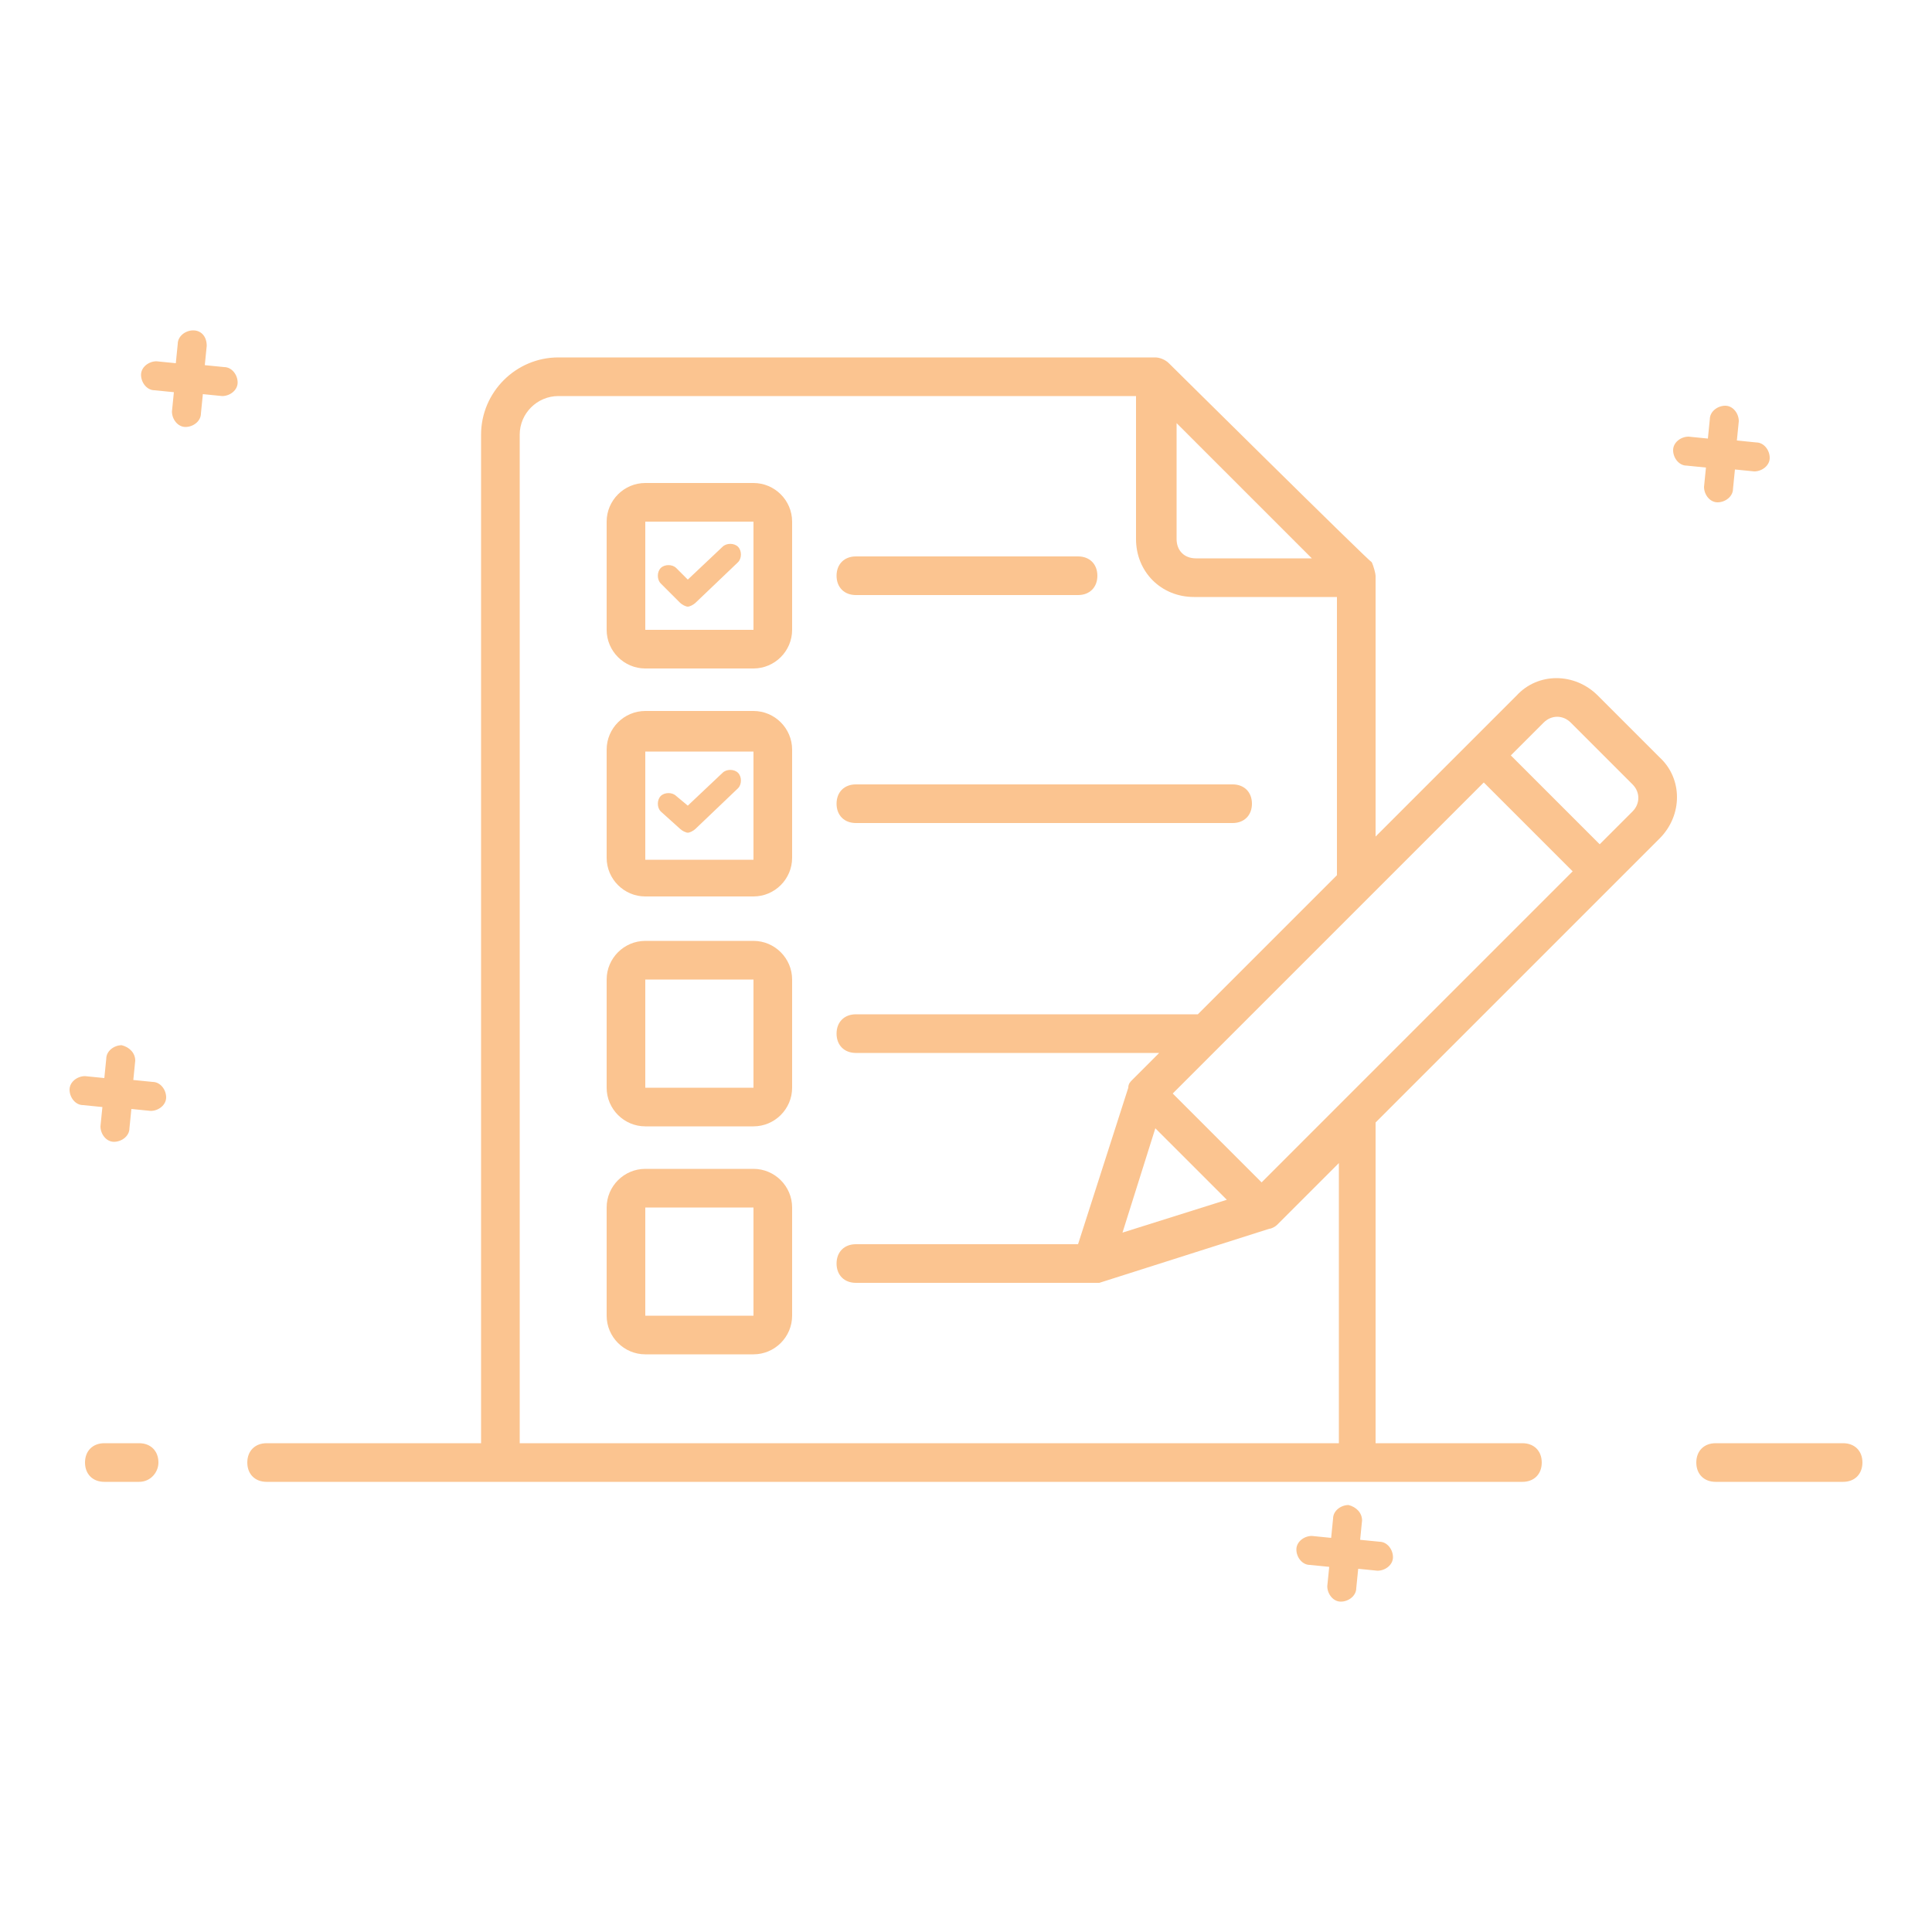<svg xmlns="http://www.w3.org/2000/svg" version="1.1" xmlns:xlink="http://www.w3.org/1999/xlink" width="512" height="512" x="0" y="0" viewBox="0 0 100 100" style="enable-background:new 0 0 512 512" xml:space="preserve" class=""><g><path d="M10 17.1c-.4 0-.8.3-.8.7l-.1 1-1-.1c-.4 0-.8.3-.8.7s.3.8.7.8l1 .1-.1 1c0 .4.3.8.7.8s.8-.3.8-.7l.1-1 1 .1c.4 0 .8-.3.8-.7s-.3-.8-.7-.8l-1-.1.1-1c0-.5-.3-.8-.7-.8zM6.3 54.1c-.4 0-.8.3-.8.7l-.1 1-1-.1c-.4 0-.8.3-.8.7s.3.8.7.8l1 .1-.1 1c0 .4.3.8.7.8s.8-.3.8-.7l.1-1 1 .1c.4 0 .8-.3.8-.7s-.3-.8-.7-.8l-1-.1.1-1c0-.4-.3-.7-.7-.8zM88.9 26c.4 0 .8-.3.8-.7l.1-1 1 .1c.4 0 .8-.3.8-.7s-.3-.8-.7-.8l-1-.1.1-1c0-.4-.3-.8-.7-.8s-.8.3-.8.7l-.1 1-1-.1c-.4 0-.8.3-.8.7s.3.8.7.8l1 .1-.1 1c0 .4.3.8.7.8zM69.8 77.9c-.4 0-.8.3-.8.7l-.1 1-1-.1c-.4 0-.8.3-.8.7s.3.8.7.8l1 .1-.1 1c0 .4.3.8.7.8s.8-.3.8-.7l.1-1 1 .1c.4 0 .8-.3.8-.7s-.3-.8-.7-.8l-1-.1.1-1c0-.4-.3-.7-.7-.8zM8.2 75.7c0-.6-.4-1-1-1H5.4c-.6 0-1 .4-1 1s.4 1 1 1h1.8c.6 0 1-.5 1-1zM95.4 74.7h-6.6c-.6 0-1 .4-1 1s.4 1 1 1h6.6c.6 0 1-.4 1-1s-.4-1-1-1zM71 29.1c-.1 0-.1 0 0 0-.2-.1-10.6-10.4-10.5-10.3-.2-.2-.5-.3-.7-.3H28.9c-2.2 0-4 1.8-4 4v52.2H13.8c-.6 0-1 .4-1 1s.4 1 1 1h65c.6 0 1-.4 1-1s-.4-1-1-1h-7.6V58.1l14.7-14.7c1.2-1.2 1.2-3.1 0-4.2L82.7 36c-1.2-1.2-3.1-1.2-4.2 0l-7.3 7.3V29.8c0-.1-.1-.5-.2-.7zm5.8 11.4 4.6 4.6-16.1 16.1-4.6-4.6zm3.1-3.1c.4-.4 1-.4 1.4 0l3.2 3.2c.4.4.4 1 0 1.4l-1.7 1.7-4.6-4.6zm-20.1 21 3.7 3.7-5.4 1.7zm1.1-36.5 7 7h-6c-.6 0-1-.4-1-1zm8.3 52.8H26.9V22.5c0-1.1.9-2 2-2h29.9v7.4c0 1.7 1.3 3 3 3h7.4v14.4L62 52.5H44.3c-.6 0-1 .4-1 1s.4 1 1 1H60l-1.4 1.4c-.1.1-.2.2-.2.4l-2.6 8.1H44.3c-.6 0-1 .4-1 1s.4 1 1 1h12.6l8.8-2.8c.1 0 .3-.1.4-.2l3.2-3.2v14.5z" fill="#fbc490" opacity="1" data-original="#000000"></path><path d="M39 25h-5.6c-1.1 0-2 .9-2 2v5.6c0 1.1.9 2 2 2H39c1.1 0 2-.9 2-2V27c0-1.1-.9-2-2-2zm0 7.6h-5.6V27H39zM39 36.8h-5.6c-1.1 0-2 .9-2 2v5.6c0 1.1.9 2 2 2H39c1.1 0 2-.9 2-2v-5.6c0-1.1-.9-2-2-2zm0 7.7h-5.6v-5.6H39zM39 48.7h-5.6c-1.1 0-2 .9-2 2v5.6c0 1.1.9 2 2 2H39c1.1 0 2-.9 2-2v-5.6c0-1.1-.9-2-2-2zm0 7.6h-5.6v-5.6H39zM39 60.5h-5.6c-1.1 0-2 .9-2 2v5.6c0 1.1.9 2 2 2H39c1.1 0 2-.9 2-2v-5.6c0-1.1-.9-2-2-2zm0 7.6h-5.6v-5.6H39zM44.3 42.6h19.5c.6 0 1-.4 1-1s-.4-1-1-1H44.3c-.6 0-1 .4-1 1s.4 1 1 1zM44.3 30.8h11.5c.6 0 1-.4 1-1s-.4-1-1-1H44.3c-.6 0-1 .4-1 1s.4 1 1 1z" fill="#fbc490" opacity="1" data-original="#000000"></path><path d="M35.2 42.9c.1.1.3.2.4.2.1 0 .3-.1.4-.2l2.2-2.1c.2-.2.2-.6 0-.8s-.6-.2-.8 0l-1.8 1.7-.6-.5c-.2-.2-.6-.2-.8 0s-.2.6 0 .8zM35.2 31.2c.1.1.3.2.4.2.1 0 .3-.1.4-.2l2.2-2.1c.2-.2.2-.6 0-.8s-.6-.2-.8 0L35.6 30l-.6-.6c-.2-.2-.6-.2-.8 0s-.2.6 0 .8z" fill="#fbc490" opacity="1" data-original="#000000"></path></g></svg>